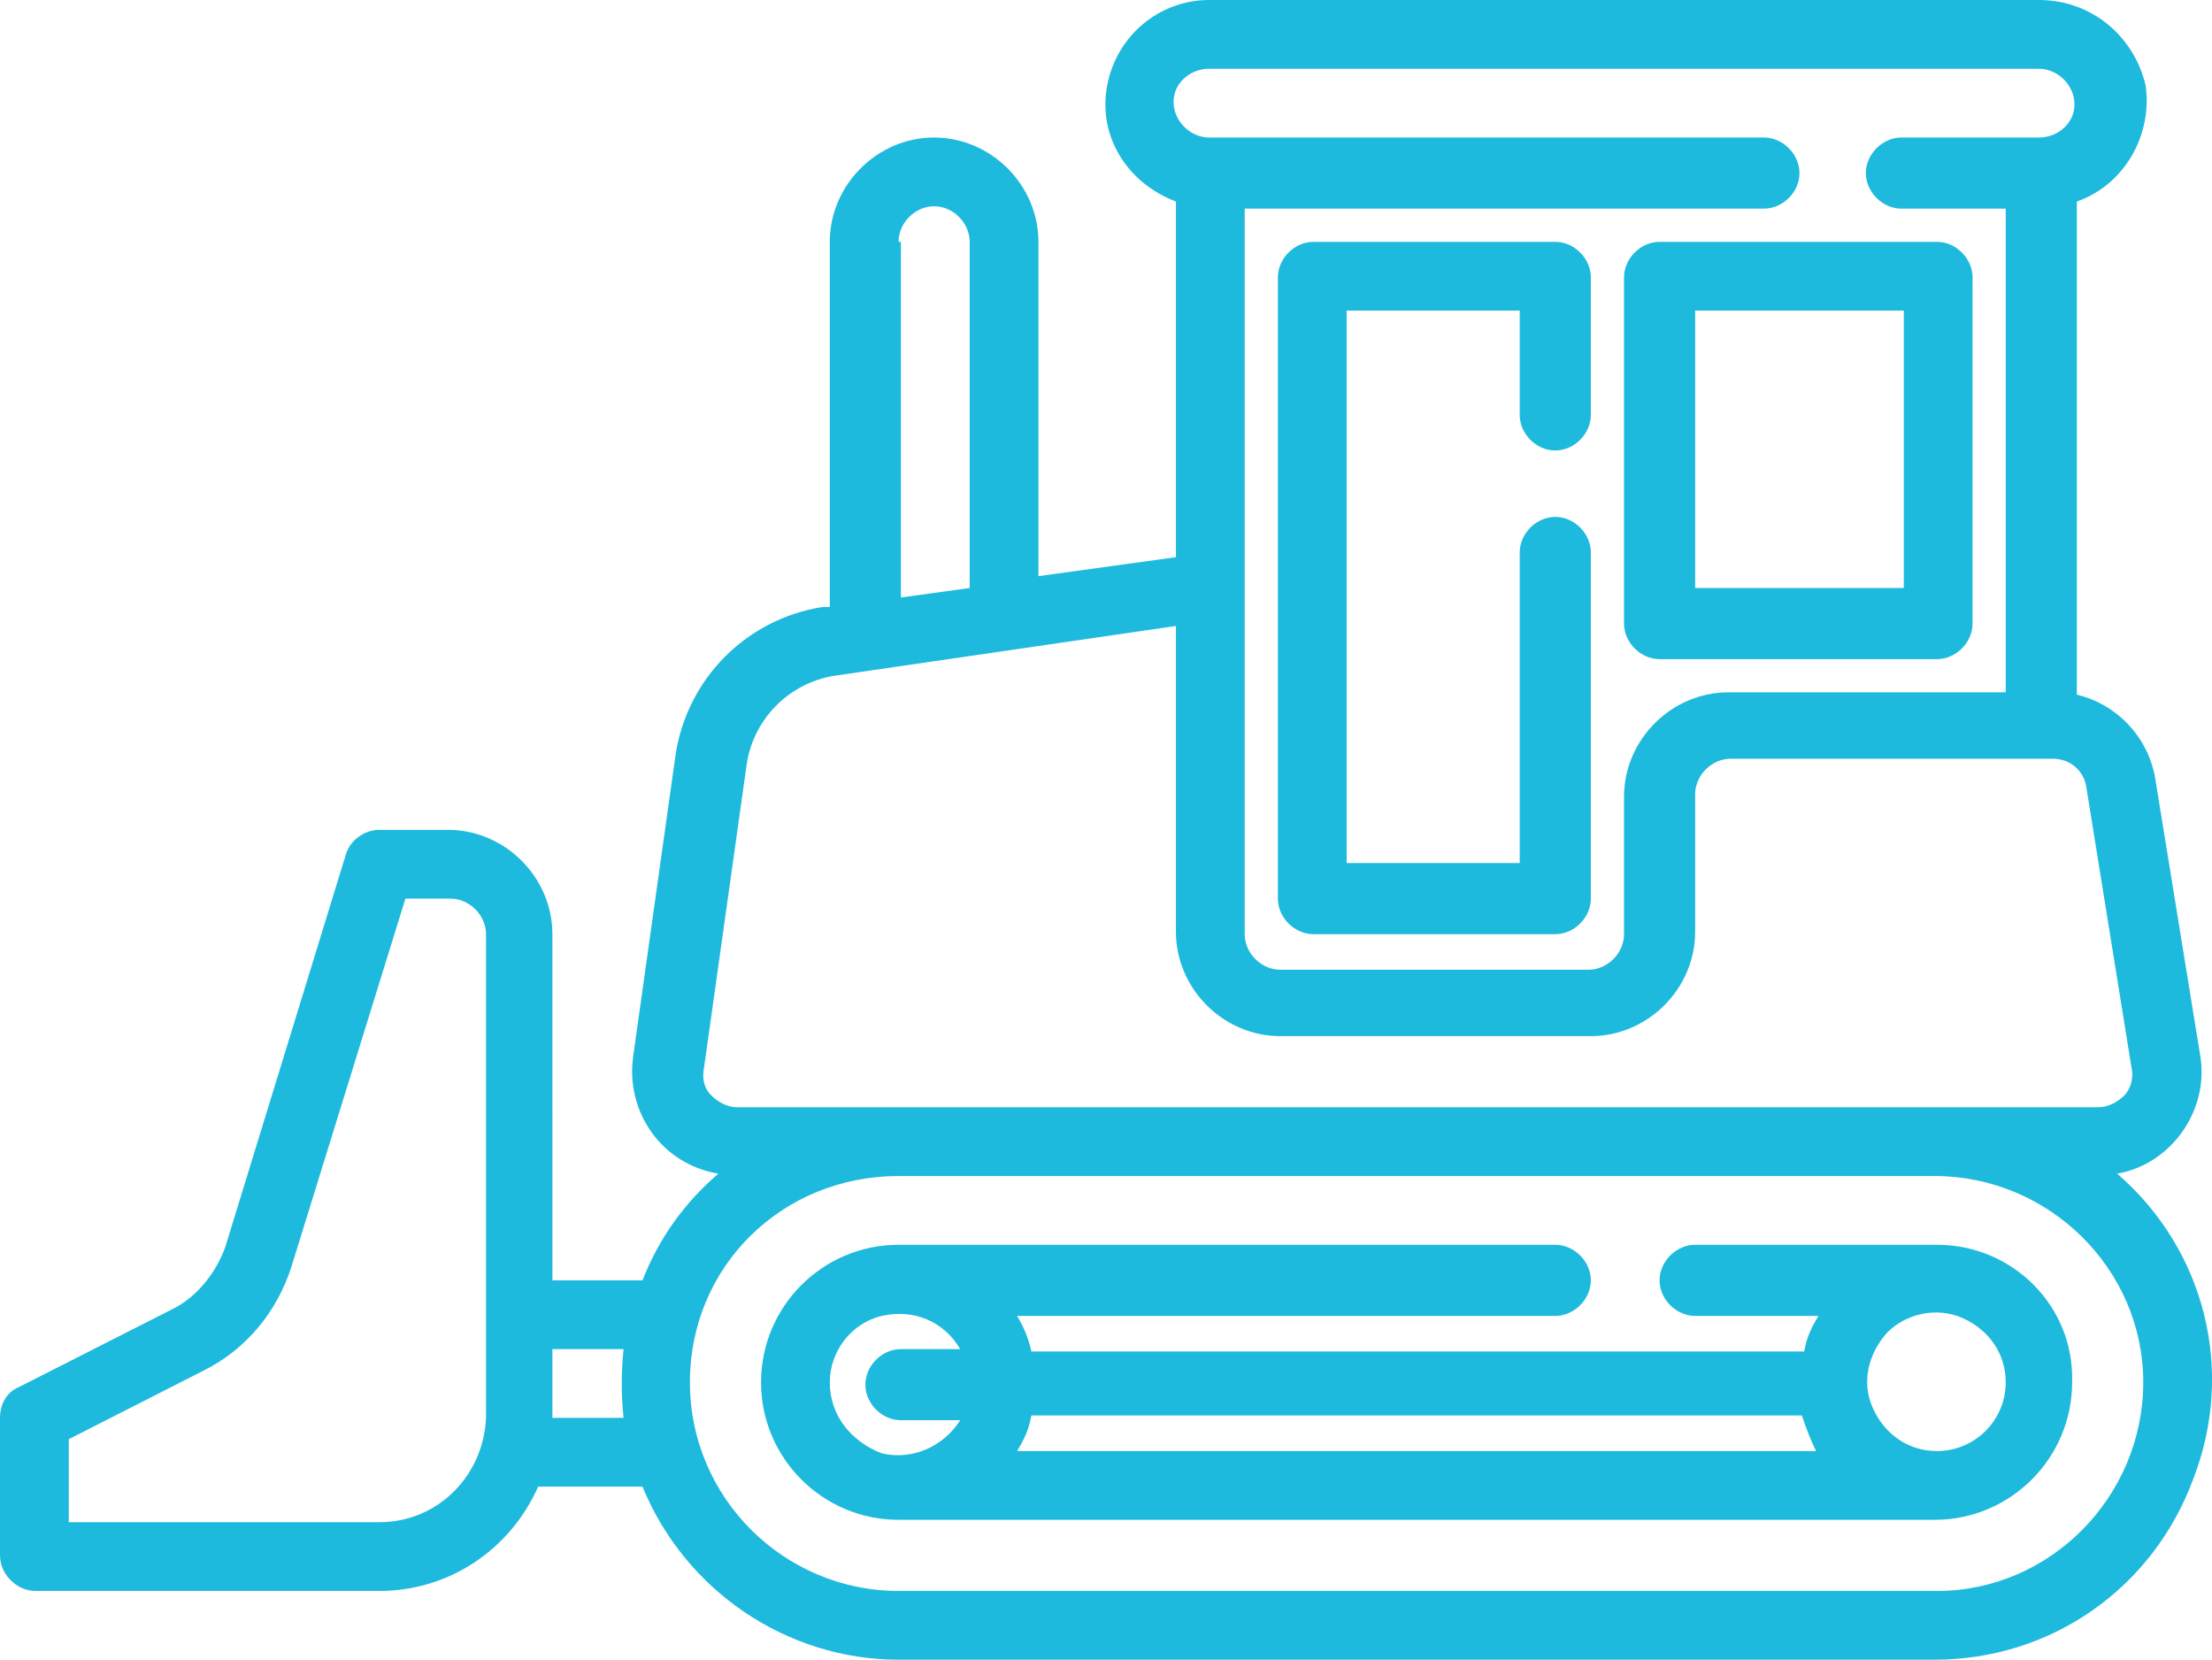 <?xml version="1.0" encoding="utf-8"?>
<!-- Generator: Adobe Illustrator 24.2.1, SVG Export Plug-In . SVG Version: 6.00 Build 0)  -->
<svg version="1.1" id="Ebene_1" xmlns="http://www.w3.org/2000/svg" xmlns:xlink="http://www.w3.org/1999/xlink" x="0px" y="0px"
	 viewBox="0 0 93.3 70" style="enable-background:new 0 0 93.3 70;" xml:space="preserve">
<g>
	<g>
		<path style="fill:#1EBADD;" d="M89.3,49.5c2.3-0.4,3.9-2.7,3.5-5l-1.9-11.7c-0.3-1.7-1.6-3.1-3.3-3.5V8.5c2-0.7,3.2-2.8,2.9-4.9
			C90,1.5,88.2,0,86,0H51c-2.1,0-3.9,1.5-4.3,3.6c-0.4,2.1,0.8,4.1,2.9,4.9v15l-5.8,0.8V10.2c0-2.4-2-4.4-4.4-4.4
			c-2.4,0-4.4,2-4.4,4.4v15.4l-0.3,0c-3.2,0.5-5.7,3-6.2,6.2l-1.8,12.8c-0.3,2.3,1.2,4.5,3.6,4.9c-1.4,1.2-2.5,2.7-3.2,4.5h-3.8
			V39.4c0-2.4-2-4.4-4.4-4.4H16c-0.6,0-1.2,0.4-1.4,1L9.5,52.6c-0.4,1.1-1.2,2.1-2.2,2.6l-6.5,3.3C0.3,58.7,0,59.2,0,59.8v5.8
			c0,0.8,0.7,1.5,1.5,1.5H16c2.9,0,5.5-1.7,6.7-4.4h4.4c1.8,4.4,6.1,7.3,10.8,7.3h43.7c4.9,0,9.2-3,10.9-7.6
			C94.3,57.8,93,52.7,89.3,49.5L89.3,49.5z M51,2.9h35c0.8,0,1.5,0.7,1.5,1.5S86.8,5.8,86,5.8h-5.8c-0.8,0-1.5,0.7-1.5,1.5
			s0.7,1.5,1.5,1.5h4.4v20.4H72.9c-2.4,0-4.4,2-4.4,4.4v5.8c0,0.8-0.7,1.5-1.5,1.5H54c-0.8,0-1.5-0.7-1.5-1.5V8.8h21.9
			c0.8,0,1.5-0.7,1.5-1.5s-0.7-1.5-1.5-1.5H51c-0.8,0-1.5-0.7-1.5-1.5S50.2,2.9,51,2.9L51,2.9z M37.9,10.2c0-0.8,0.7-1.5,1.5-1.5
			s1.5,0.7,1.5,1.5v14.6l-2.9,0.4V10.2z M31.1,46.7c-0.4,0-0.8-0.2-1.1-0.5c-0.3-0.3-0.4-0.7-0.3-1.2l1.8-12.8
			c0.3-1.9,1.8-3.4,3.7-3.7l14.4-2.1v12.9c0,2.4,2,4.4,4.4,4.4h13.1c2.4,0,4.4-2,4.4-4.4v-5.8c0-0.8,0.7-1.5,1.5-1.5h13.6
			c0.7,0,1.3,0.5,1.4,1.2L89.9,45c0.1,0.4,0,0.9-0.3,1.2c-0.3,0.3-0.7,0.5-1.1,0.5H31.1z M16,64.2H2.9v-3.5l5.7-2.9
			c1.8-0.9,3.1-2.5,3.7-4.4l4.8-15.5H19c0.8,0,1.5,0.7,1.5,1.5v20.4C20.4,62.2,18.5,64.2,16,64.2L16,64.2z M23.3,59.8v-2.9h3
			c-0.1,1-0.1,1.9,0,2.9H23.3z M81.7,67.1H37.9c-4.8,0-8.8-3.9-8.8-8.8s3.9-8.7,8.8-8.7h43.7c4.8,0,8.8,3.9,8.8,8.7
			S86.5,67.1,81.7,67.1L81.7,67.1z M81.7,67.1"/>
	</g>
	<path style="fill:#1EBADD;" d="M81.7,52.5H71.5c-0.8,0-1.5,0.7-1.5,1.5c0,0.8,0.7,1.5,1.5,1.5h5.2c-0.3,0.5-0.5,0.9-0.6,1.5H43.5
		c-0.1-0.5-0.3-1-0.6-1.5h22.7c0.8,0,1.5-0.7,1.5-1.5c0-0.8-0.7-1.5-1.5-1.5H37.9c-3.2,0-5.8,2.6-5.8,5.8c0,3.2,2.6,5.8,5.8,5.8
		h43.7c3.2,0,5.8-2.6,5.8-5.8C87.5,55.1,84.9,52.5,81.7,52.5L81.7,52.5z M76.6,61.2H42.9c0.3-0.5,0.5-0.9,0.6-1.5H76
		C76.2,60.3,76.4,60.8,76.6,61.2L76.6,61.2z M35,58.3c0-1.3,0.9-2.5,2.2-2.8c1.3-0.3,2.6,0.2,3.3,1.4h-2.5c-0.8,0-1.5,0.7-1.5,1.5
		c0,0.8,0.7,1.5,1.5,1.5h2.5c-0.7,1.1-2,1.7-3.3,1.4C35.9,60.8,35,59.7,35,58.3L35,58.3z M81.7,61.2c-1.2,0-2.2-0.7-2.7-1.8
		c-0.5-1.1-0.2-2.3,0.6-3.2c0.8-0.8,2.1-1.1,3.2-0.6c1.1,0.5,1.8,1.5,1.8,2.7C84.6,59.9,83.3,61.2,81.7,61.2L81.7,61.2z M81.7,61.2"
		/>
	<path style="fill:#1EBADD;" d="M68.5,11.7v14.6c0,0.8,0.7,1.5,1.5,1.5h11.7c0.8,0,1.5-0.7,1.5-1.5V11.7c0-0.8-0.7-1.5-1.5-1.5H70
		C69.2,10.2,68.5,10.9,68.5,11.7L68.5,11.7z M71.5,13.1h8.8v11.7h-8.8V13.1z M71.5,13.1"/>
	<path style="fill:#1EBADD;" d="M65.6,10.2H55.4c-0.8,0-1.5,0.7-1.5,1.5v26.2c0,0.8,0.7,1.5,1.5,1.5h10.2c0.8,0,1.5-0.7,1.5-1.5
		V23.3c0-0.8-0.7-1.5-1.5-1.5c-0.8,0-1.5,0.7-1.5,1.5v13.1h-7.3V13.1h7.3v4.4c0,0.8,0.7,1.5,1.5,1.5c0.8,0,1.5-0.7,1.5-1.5v-5.8
		C67.1,10.9,66.4,10.2,65.6,10.2L65.6,10.2z M65.6,10.2"/>
</g>
</svg>
